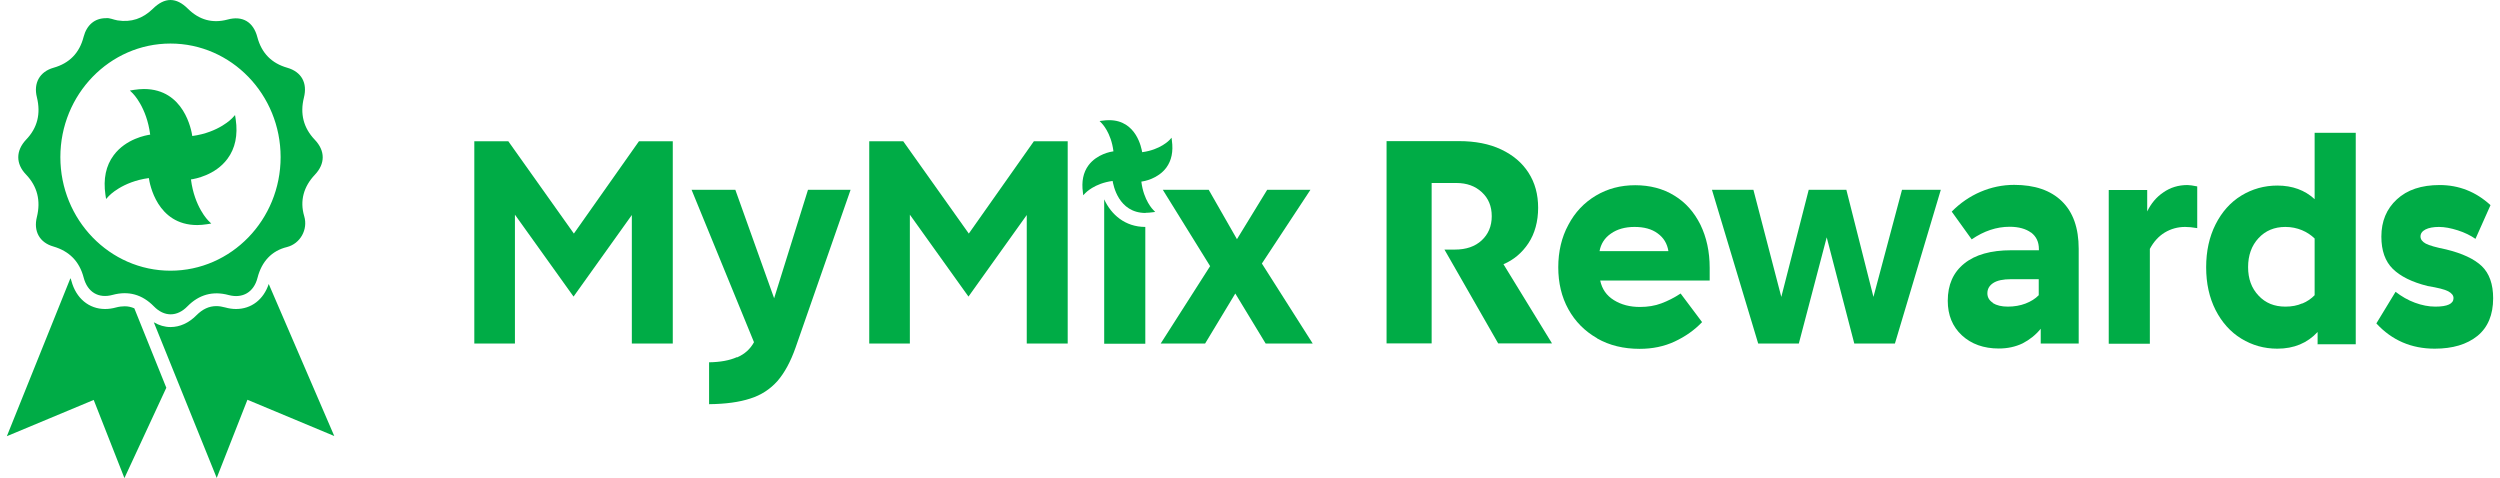 <svg xmlns="http://www.w3.org/2000/svg" fill="none" viewBox="0 0 251 48" height="48" width="251">
<path fill="#00AC46" d="M47.638 14.185H51.036L57.617 23.451L64.149 14.185H67.547V34.494H63.436V21.587L57.584 29.776L51.699 21.553V34.494H47.621V14.185H47.638Z"></path>
<path fill="#00AC46" d="M74.01 35.879C74.756 35.554 75.32 35.058 75.701 34.358L69.435 19.057H73.828L77.723 29.947L81.122 19.057H85.399L79.878 34.888C79.381 36.306 78.768 37.435 78.055 38.255C77.325 39.076 76.414 39.674 75.32 40.016C74.225 40.375 72.85 40.563 71.192 40.58V36.375C72.319 36.358 73.247 36.187 73.977 35.862L74.01 35.879Z"></path>
<path fill="#00AC46" d="M87.288 14.185H90.686L97.268 23.451L103.799 14.185H107.197V34.494H103.086V21.587L97.234 29.776L91.35 21.553V34.494H87.272V14.185H87.288Z"></path>
<path fill="#00AC46" d="M121.504 26.733L116.747 19.057H121.355L124.19 24.015L127.224 19.057H131.567L126.693 26.459L131.799 34.494H127.074L124.024 29.468L120.991 34.494H116.531L121.488 26.733H121.504Z"></path>
<path fill="#00AC46" d="M145.013 25.058H146.074C147.201 25.058 148.096 24.75 148.76 24.134C149.423 23.519 149.771 22.715 149.771 21.707C149.771 20.698 149.439 19.912 148.776 19.296C148.113 18.681 147.268 18.373 146.223 18.373H143.737V34.477H139.211V14.168H146.472C148.113 14.168 149.522 14.441 150.716 15.005C151.909 15.569 152.821 16.339 153.467 17.347C154.114 18.356 154.429 19.518 154.429 20.869C154.429 22.22 154.097 23.451 153.451 24.425C152.804 25.399 151.959 26.1 150.948 26.528L155.821 34.477H150.417L145.013 25.04V25.058Z"></path>
<path fill="#00AC46" d="M160.329 33.947C159.103 33.246 158.141 32.272 157.461 31.041C156.782 29.81 156.45 28.408 156.45 26.835C156.45 25.263 156.782 23.827 157.461 22.579C158.125 21.314 159.053 20.339 160.23 19.638C161.407 18.937 162.716 18.596 164.175 18.596C165.634 18.596 166.977 18.937 168.104 19.638C169.231 20.322 170.093 21.297 170.723 22.562C171.337 23.827 171.652 25.263 171.652 26.887V28.169H160.661C160.843 29.024 161.291 29.673 162.037 30.135C162.783 30.596 163.645 30.819 164.656 30.819C165.435 30.819 166.165 30.699 166.794 30.46C167.441 30.22 168.088 29.896 168.734 29.468L170.889 32.34C170.127 33.144 169.198 33.793 168.137 34.289C167.076 34.785 165.899 35.024 164.623 35.024C163.015 35.024 161.589 34.682 160.362 33.981L160.329 33.947ZM167.507 25.211C167.391 24.459 167.027 23.861 166.43 23.433C165.833 22.989 165.054 22.784 164.109 22.784C163.164 22.784 162.368 23.006 161.738 23.451C161.092 23.895 160.727 24.493 160.595 25.211H167.507Z"></path>
<path fill="#00AC46" d="M171.881 19.057H176.042L178.843 29.81L181.595 19.057H185.375L188.094 29.81L190.961 19.057H194.857L190.249 34.494H186.171L183.402 23.827L180.601 34.494H176.523L171.881 19.057Z"></path>
<path fill="#00AC46" d="M203.91 23.348C203.396 22.972 202.666 22.767 201.771 22.767C200.445 22.767 199.185 23.194 197.958 24.032L195.953 21.245C196.798 20.39 197.759 19.724 198.837 19.262C199.915 18.801 201.042 18.561 202.219 18.561C204.291 18.561 205.882 19.108 207.01 20.203C208.137 21.297 208.701 22.887 208.701 24.989V34.494H204.888V33.007C204.374 33.639 203.76 34.118 203.064 34.477C202.351 34.819 201.556 34.99 200.677 34.99C199.169 34.99 197.925 34.546 196.98 33.674C196.035 32.802 195.555 31.639 195.555 30.203C195.555 28.596 196.102 27.348 197.212 26.459C198.307 25.57 199.881 25.126 201.937 25.126H204.705V25.006C204.705 24.288 204.44 23.741 203.926 23.348H203.91ZM200.08 30.426C200.462 30.665 200.959 30.785 201.589 30.785C202.219 30.785 202.832 30.682 203.363 30.477C203.893 30.272 204.341 29.998 204.689 29.639V28.032H201.887C201.125 28.032 200.528 28.152 200.13 28.408C199.732 28.665 199.533 29.007 199.533 29.451C199.533 29.844 199.716 30.169 200.097 30.409L200.08 30.426Z"></path>
<path fill="#00AC46" d="M211.717 34.511V19.074H215.579V21.228C215.961 20.442 216.491 19.792 217.204 19.314C217.917 18.818 218.712 18.578 219.624 18.578C219.84 18.578 220.171 18.63 220.602 18.715V22.904C220.122 22.818 219.724 22.784 219.392 22.784C218.646 22.784 217.966 22.972 217.337 23.348C216.723 23.724 216.226 24.271 215.845 24.989V34.511H211.717Z"></path>
<path fill="#00AC46" d="M232.688 34.511V33.332C231.66 34.443 230.317 35.007 228.643 35.007C227.317 35.007 226.123 34.665 225.029 33.999C223.935 33.332 223.073 32.357 222.443 31.127C221.813 29.879 221.498 28.46 221.498 26.836C221.498 25.212 221.813 23.776 222.443 22.527C223.073 21.279 223.935 20.305 225.029 19.638C226.123 18.972 227.333 18.63 228.643 18.63C230.151 18.63 231.411 19.091 232.389 19.997V13.33H236.517V34.563H232.671L232.688 34.511ZM231.146 30.477C231.643 30.272 232.058 29.981 232.389 29.639V23.946C232.041 23.605 231.61 23.314 231.113 23.109C230.616 22.904 230.069 22.784 229.455 22.784C228.345 22.784 227.449 23.16 226.753 23.912C226.057 24.664 225.709 25.639 225.709 26.819C225.709 27.998 226.057 28.938 226.753 29.673C227.449 30.426 228.345 30.785 229.455 30.785C230.085 30.785 230.649 30.682 231.146 30.46V30.477Z"></path>
<path fill="#00AC46" d="M238.592 32.46L240.515 29.297C241.112 29.759 241.758 30.135 242.454 30.391C243.151 30.648 243.83 30.785 244.51 30.785C245.737 30.785 246.333 30.494 246.333 29.93C246.333 29.656 246.151 29.434 245.803 29.246C245.455 29.058 244.759 28.887 243.731 28.716C242.156 28.323 240.996 27.742 240.233 26.989C239.47 26.237 239.089 25.16 239.089 23.758C239.089 22.22 239.603 20.972 240.647 20.014C241.675 19.057 243.117 18.578 244.941 18.578C246.864 18.578 248.571 19.245 250.047 20.596L248.538 23.981C248.041 23.639 247.461 23.348 246.764 23.126C246.068 22.904 245.438 22.784 244.875 22.784C244.311 22.784 243.847 22.869 243.515 23.04C243.184 23.211 243.018 23.451 243.018 23.741C243.018 24.032 243.2 24.271 243.548 24.459C243.897 24.647 244.576 24.835 245.587 25.041C247.195 25.434 248.389 25.981 249.168 26.716C249.931 27.451 250.312 28.528 250.312 29.947C250.312 31.605 249.782 32.87 248.737 33.725C247.676 34.58 246.251 35.007 244.444 35.007C242.106 35.007 240.15 34.169 238.592 32.477V32.46Z"></path>
<path fill="#00AC46" d="M115.022 21.382C112.271 21.382 111.773 18.544 111.707 18.168C109.867 18.407 108.972 19.382 108.955 19.399L108.756 19.604L108.723 19.314C108.574 18.219 108.756 17.313 109.287 16.595C110.132 15.467 111.525 15.228 111.79 15.193C111.558 13.296 110.613 12.373 110.596 12.356L110.397 12.15L110.679 12.116C110.911 12.082 111.143 12.065 111.359 12.065C114.111 12.065 114.608 14.903 114.674 15.279C116.514 15.04 117.41 14.065 117.426 14.048L117.625 13.826L117.658 14.116C117.807 15.21 117.625 16.117 117.095 16.835C116.249 17.963 114.857 18.202 114.591 18.236C114.823 20.134 115.768 21.057 115.785 21.074L115.984 21.279L115.702 21.314C115.47 21.348 115.238 21.365 115.022 21.365V21.382Z"></path>
<path fill="#00AC46" d="M110.861 20.014V34.511H114.989V22.784C112.95 22.784 111.558 21.536 110.861 20.014Z"></path>
<path fill="#00AC46" d="M16.702 38.922L12.492 48L9.408 40.153L0.688 43.794L7.071 27.93C7.104 28.015 7.154 28.101 7.17 28.203C7.634 29.947 8.927 31.024 10.552 31.024C10.9 31.024 11.281 30.973 11.646 30.87C11.961 30.785 12.259 30.751 12.525 30.751C12.856 30.751 13.171 30.819 13.486 30.956L16.702 38.939V38.922ZM23.698 31.024C23.35 31.024 22.985 30.973 22.62 30.87C22.305 30.785 22.007 30.733 21.725 30.733C20.979 30.733 20.333 31.041 19.719 31.657C18.957 32.426 18.062 32.836 17.117 32.836C16.537 32.836 15.973 32.665 15.442 32.358L21.758 47.983L24.842 40.136L33.561 43.777L26.98 28.511C26.466 30.067 25.24 31.024 23.698 31.024ZM31.622 17.536C30.495 18.715 30.08 20.151 30.544 21.707C30.942 23.041 30.146 24.459 28.82 24.801C27.262 25.177 26.267 26.272 25.853 27.896C25.488 29.332 24.361 29.998 22.952 29.622C21.377 29.195 19.985 29.571 18.824 30.751C17.78 31.828 16.487 31.828 15.442 30.751C14.282 29.571 12.906 29.178 11.315 29.605C9.889 29.998 8.778 29.332 8.397 27.861C7.966 26.22 6.938 25.212 5.363 24.75C3.971 24.357 3.341 23.212 3.706 21.775C4.103 20.151 3.755 18.715 2.611 17.519C1.567 16.442 1.584 15.125 2.611 14.031C3.772 12.835 4.103 11.399 3.706 9.774C3.341 8.338 3.987 7.193 5.38 6.8C6.955 6.355 7.983 5.33 8.397 3.688C8.712 2.509 9.508 1.825 10.635 1.825C11 1.774 11.381 1.979 11.795 2.047C13.171 2.269 14.348 1.859 15.343 0.885C16.537 -0.295 17.697 -0.295 18.874 0.885C20.001 1.996 21.327 2.372 22.852 1.962C24.344 1.551 25.439 2.201 25.836 3.723C26.267 5.347 27.279 6.355 28.837 6.8C30.262 7.21 30.892 8.321 30.511 9.809C30.113 11.415 30.462 12.835 31.605 14.031C32.666 15.142 32.666 16.442 31.605 17.553L31.622 17.536ZM28.174 15.775C28.174 9.484 23.217 4.372 17.117 4.372C11.016 4.372 6.06 9.484 6.06 15.775C6.06 22.066 11.016 27.178 17.117 27.178C23.217 27.178 28.174 22.066 28.174 15.775ZM20.797 22.511L21.211 22.442L20.913 22.151C20.913 22.151 19.52 20.784 19.172 18.014C19.553 17.963 21.609 17.604 22.836 15.946C23.615 14.903 23.897 13.57 23.665 11.98L23.598 11.552L23.317 11.86C23.317 11.86 21.99 13.296 19.305 13.655C19.222 13.091 18.493 8.937 14.448 8.937C14.133 8.937 13.801 8.971 13.453 9.022L13.039 9.091L13.337 9.381C13.337 9.381 14.729 10.749 15.078 13.518C14.696 13.57 12.641 13.929 11.414 15.587C10.635 16.63 10.353 17.963 10.585 19.553L10.652 19.98L10.933 19.673C10.933 19.673 12.259 18.237 14.945 17.878C15.028 18.442 15.757 22.596 19.802 22.596C20.117 22.596 20.449 22.562 20.797 22.511Z"></path>
</svg>
